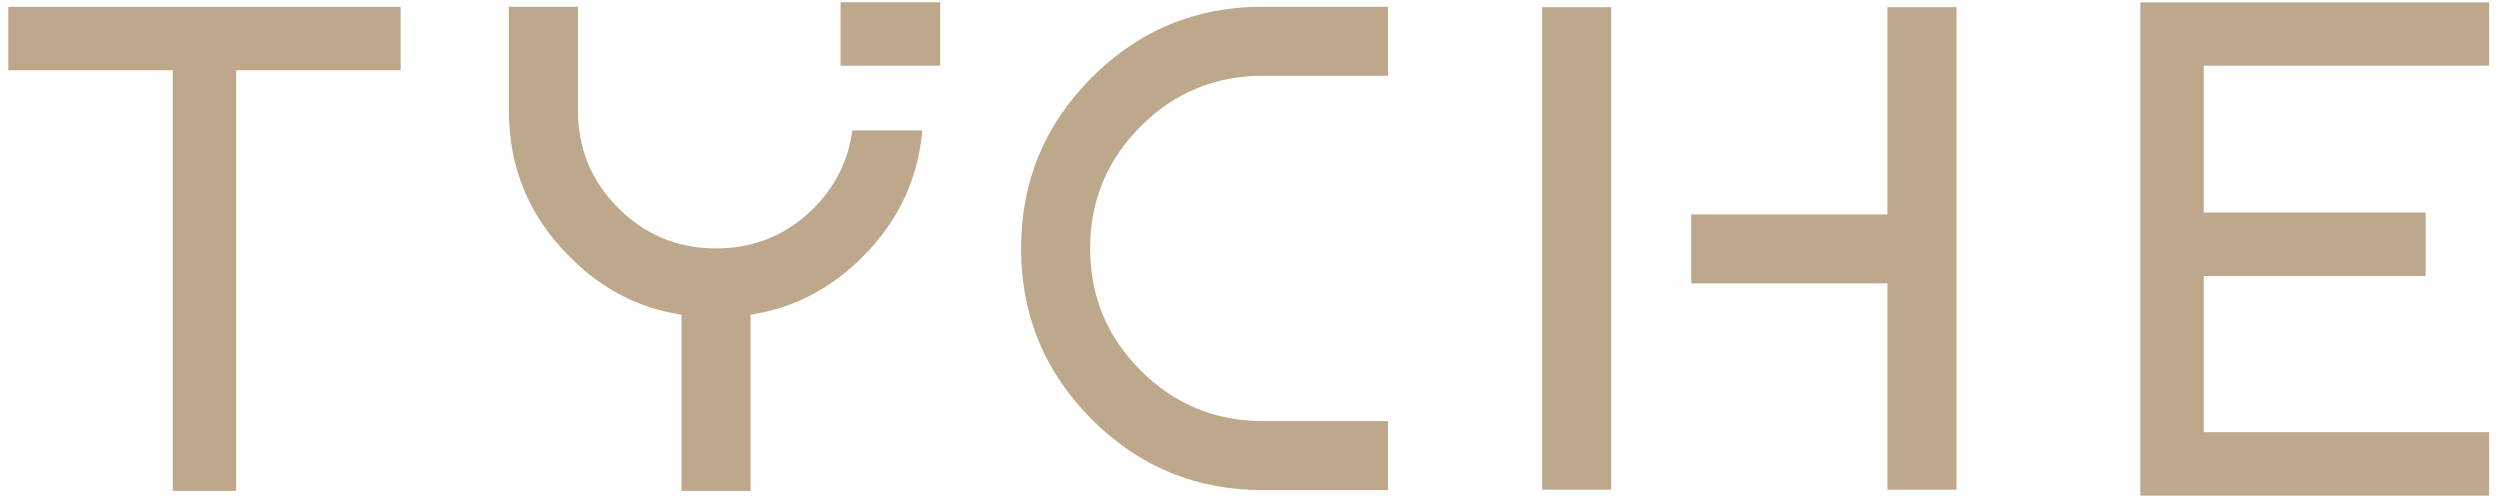 <svg xmlns="http://www.w3.org/2000/svg" width="223" height="45" viewBox="0 0 223 45" fill="none"><g id="Vector"><path d="M21.07 43.789H15.41V6.269H0.74V0.609H35.74V6.269H21.07V43.789Z" fill="#BDA88B"></path><path d="M222.03 0.199V5.859H196.57V18.959H216.37V24.619H196.57V38.549H222.03V44.209H190.92V0.209H222.03V0.199Z" fill="#BDA88B"></path><path d="M143.72 0.639H137.56V43.679H143.72V0.639Z" fill="#BDA88B"></path><path d="M168.36 0.639H174.52V43.679H168.36V25.279H150.86V19.129H168.36V0.639Z" fill="#BDA88B"></path><path d="M123.81 37.559H112.64C108.39 37.559 104.76 36.059 101.75 33.049C98.74 30.039 97.24 26.409 97.24 22.159C97.24 17.909 98.74 14.279 101.75 11.269C104.76 8.259 108.39 6.759 112.64 6.759H123.81V0.599H112.64C106.68 0.599 101.6 2.699 97.39 6.909C93.18 11.119 91.08 16.199 91.08 22.159C91.08 28.119 93.18 33.199 97.39 37.409C101.6 41.619 106.68 43.719 112.64 43.719H123.81V37.559Z" fill="#BDA88B"></path><path d="M76.03 11.639C75.67 14.279 74.55 16.599 72.59 18.559C70.19 20.959 67.28 22.159 63.87 22.159C60.46 22.159 57.56 20.959 55.15 18.559C52.75 16.159 51.55 13.249 51.55 9.839V0.599H45.39V9.839C45.39 14.949 47.2 19.309 50.81 22.899C53.66 25.779 56.99 27.499 60.79 28.069V43.789H66.95V28.069C70.75 27.499 74.09 25.769 76.96 22.899C80.12 19.729 81.89 15.979 82.27 11.639H76.03Z" fill="#BDA88B"></path><path d="M83.87 0.199H74.98V5.859H83.87V0.199Z" fill="#BDA88B"></path></g></svg>